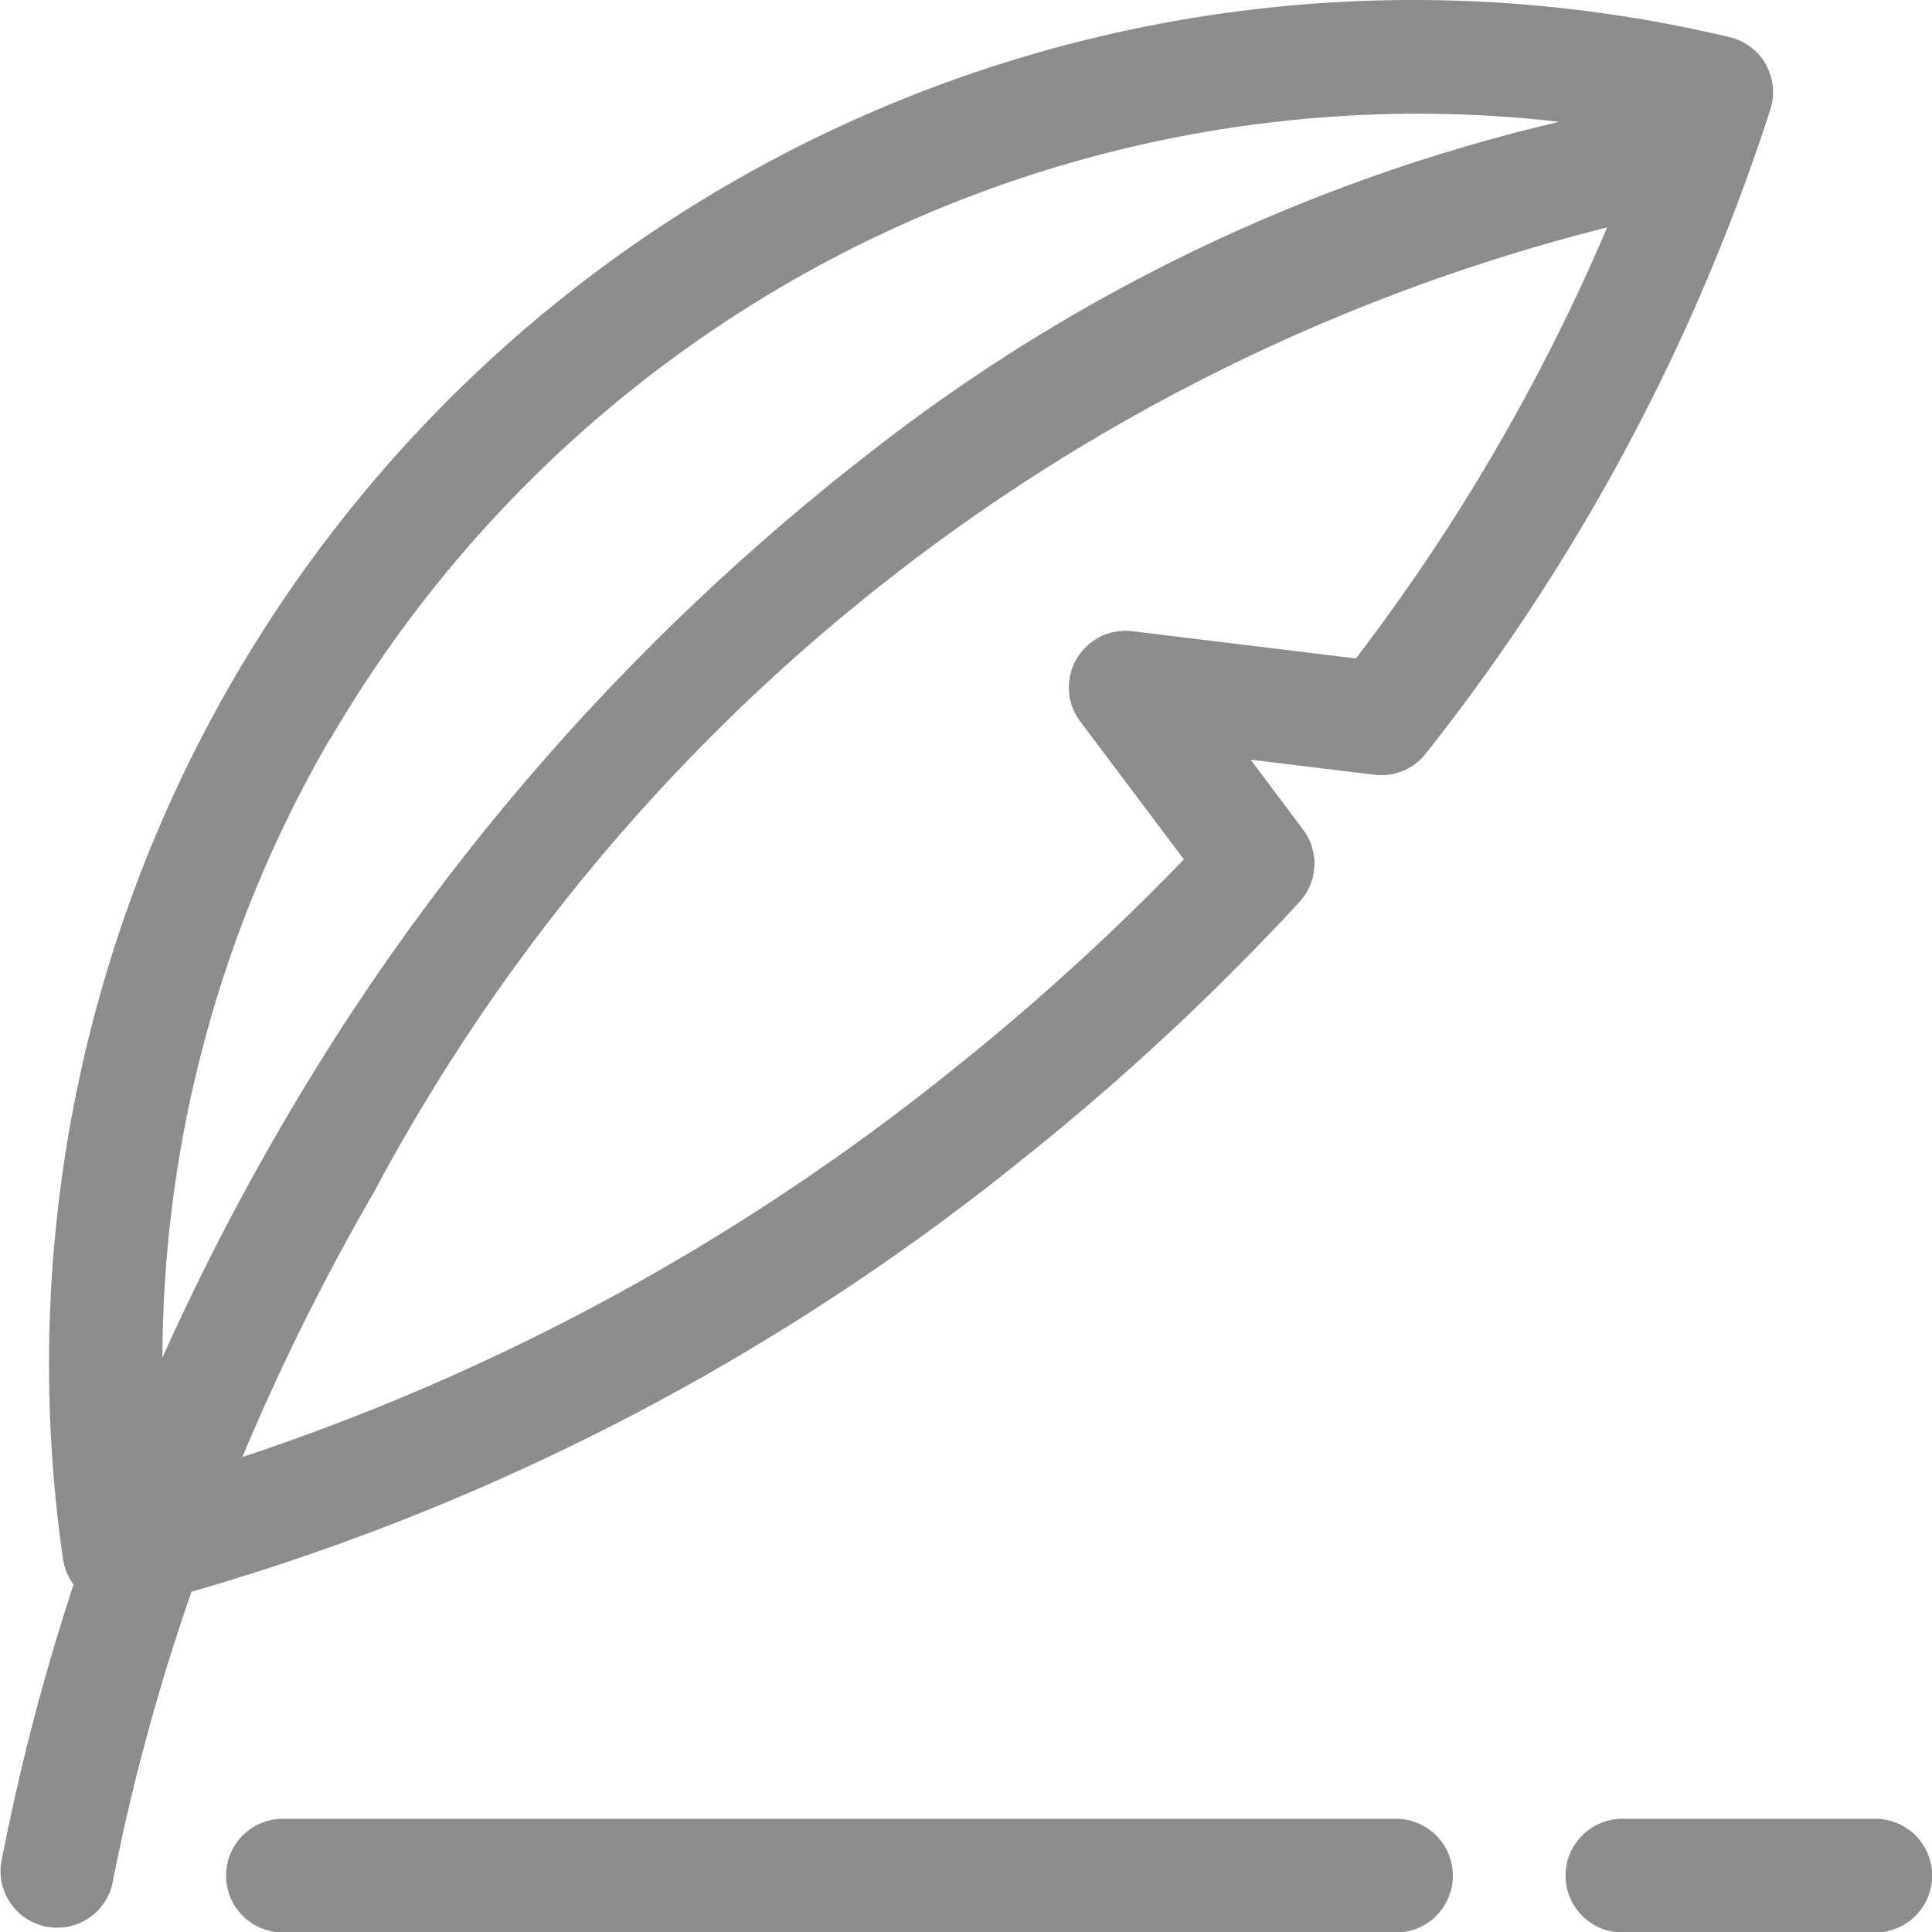<svg xmlns="http://www.w3.org/2000/svg" width="11.895" height="11.895" viewBox="0 0 11.895 11.895">
  <g id="icon-comment" transform="translate(0 0)">
    <path id="Path_13086" data-name="Path 13086" d="M6.293,7.139A15.371,15.371,0,0,0,8,5.554a.348.348,0,0,0,.023-.446L7.7,4.677l.762.093a.348.348,0,0,0,.317-.131A12.651,12.651,0,0,0,10.9.673.348.348,0,0,0,10.654.23,8.4,8.4,0,0,0,.388,9.6a.349.349,0,0,0,.065.156,13.93,13.93,0,0,0-.447,1.719.349.349,0,0,0,.684.132A13.229,13.229,0,0,1,1.179,9.8,14.552,14.552,0,0,0,6.293,7.139ZM8.348,4.054,6.971,3.886a.349.349,0,0,0-.321.555l.639.85a14.72,14.72,0,0,1-1.43,1.3,14,14,0,0,1-4.367,2.38A14.2,14.2,0,0,1,2.3,7.344,11.9,11.9,0,0,1,9.895,1.4,12.3,12.3,0,0,1,8.348,4.054Zm-6.317.5A7.76,7.76,0,0,1,8.727.7,7.6,7.6,0,0,1,9.6.75,10.92,10.92,0,0,0,5.339,2.8,14.373,14.373,0,0,0,1.694,7,15.044,15.044,0,0,0,1,8.359,7.621,7.621,0,0,1,2.031,4.55Zm0,0" transform="translate(0)" fill="#8c8c8c"/>
    <path id="Path_13087" data-name="Path 13087" d="M416.905,482h-1.557a.348.348,0,1,0,0,.7h1.557a.348.348,0,0,0,0-.7Zm0,0" transform="translate(-405.359 -470.802)" fill="#8c8c8c"/>
    <path id="Path_13088" data-name="Path 13088" d="M67.206,482H60.352a.348.348,0,1,0,0,.7h6.853a.348.348,0,1,0,0-.7Zm0,0" transform="translate(-58.61 -470.802)" fill="#8c8c8c"/>
  </g>
</svg>
